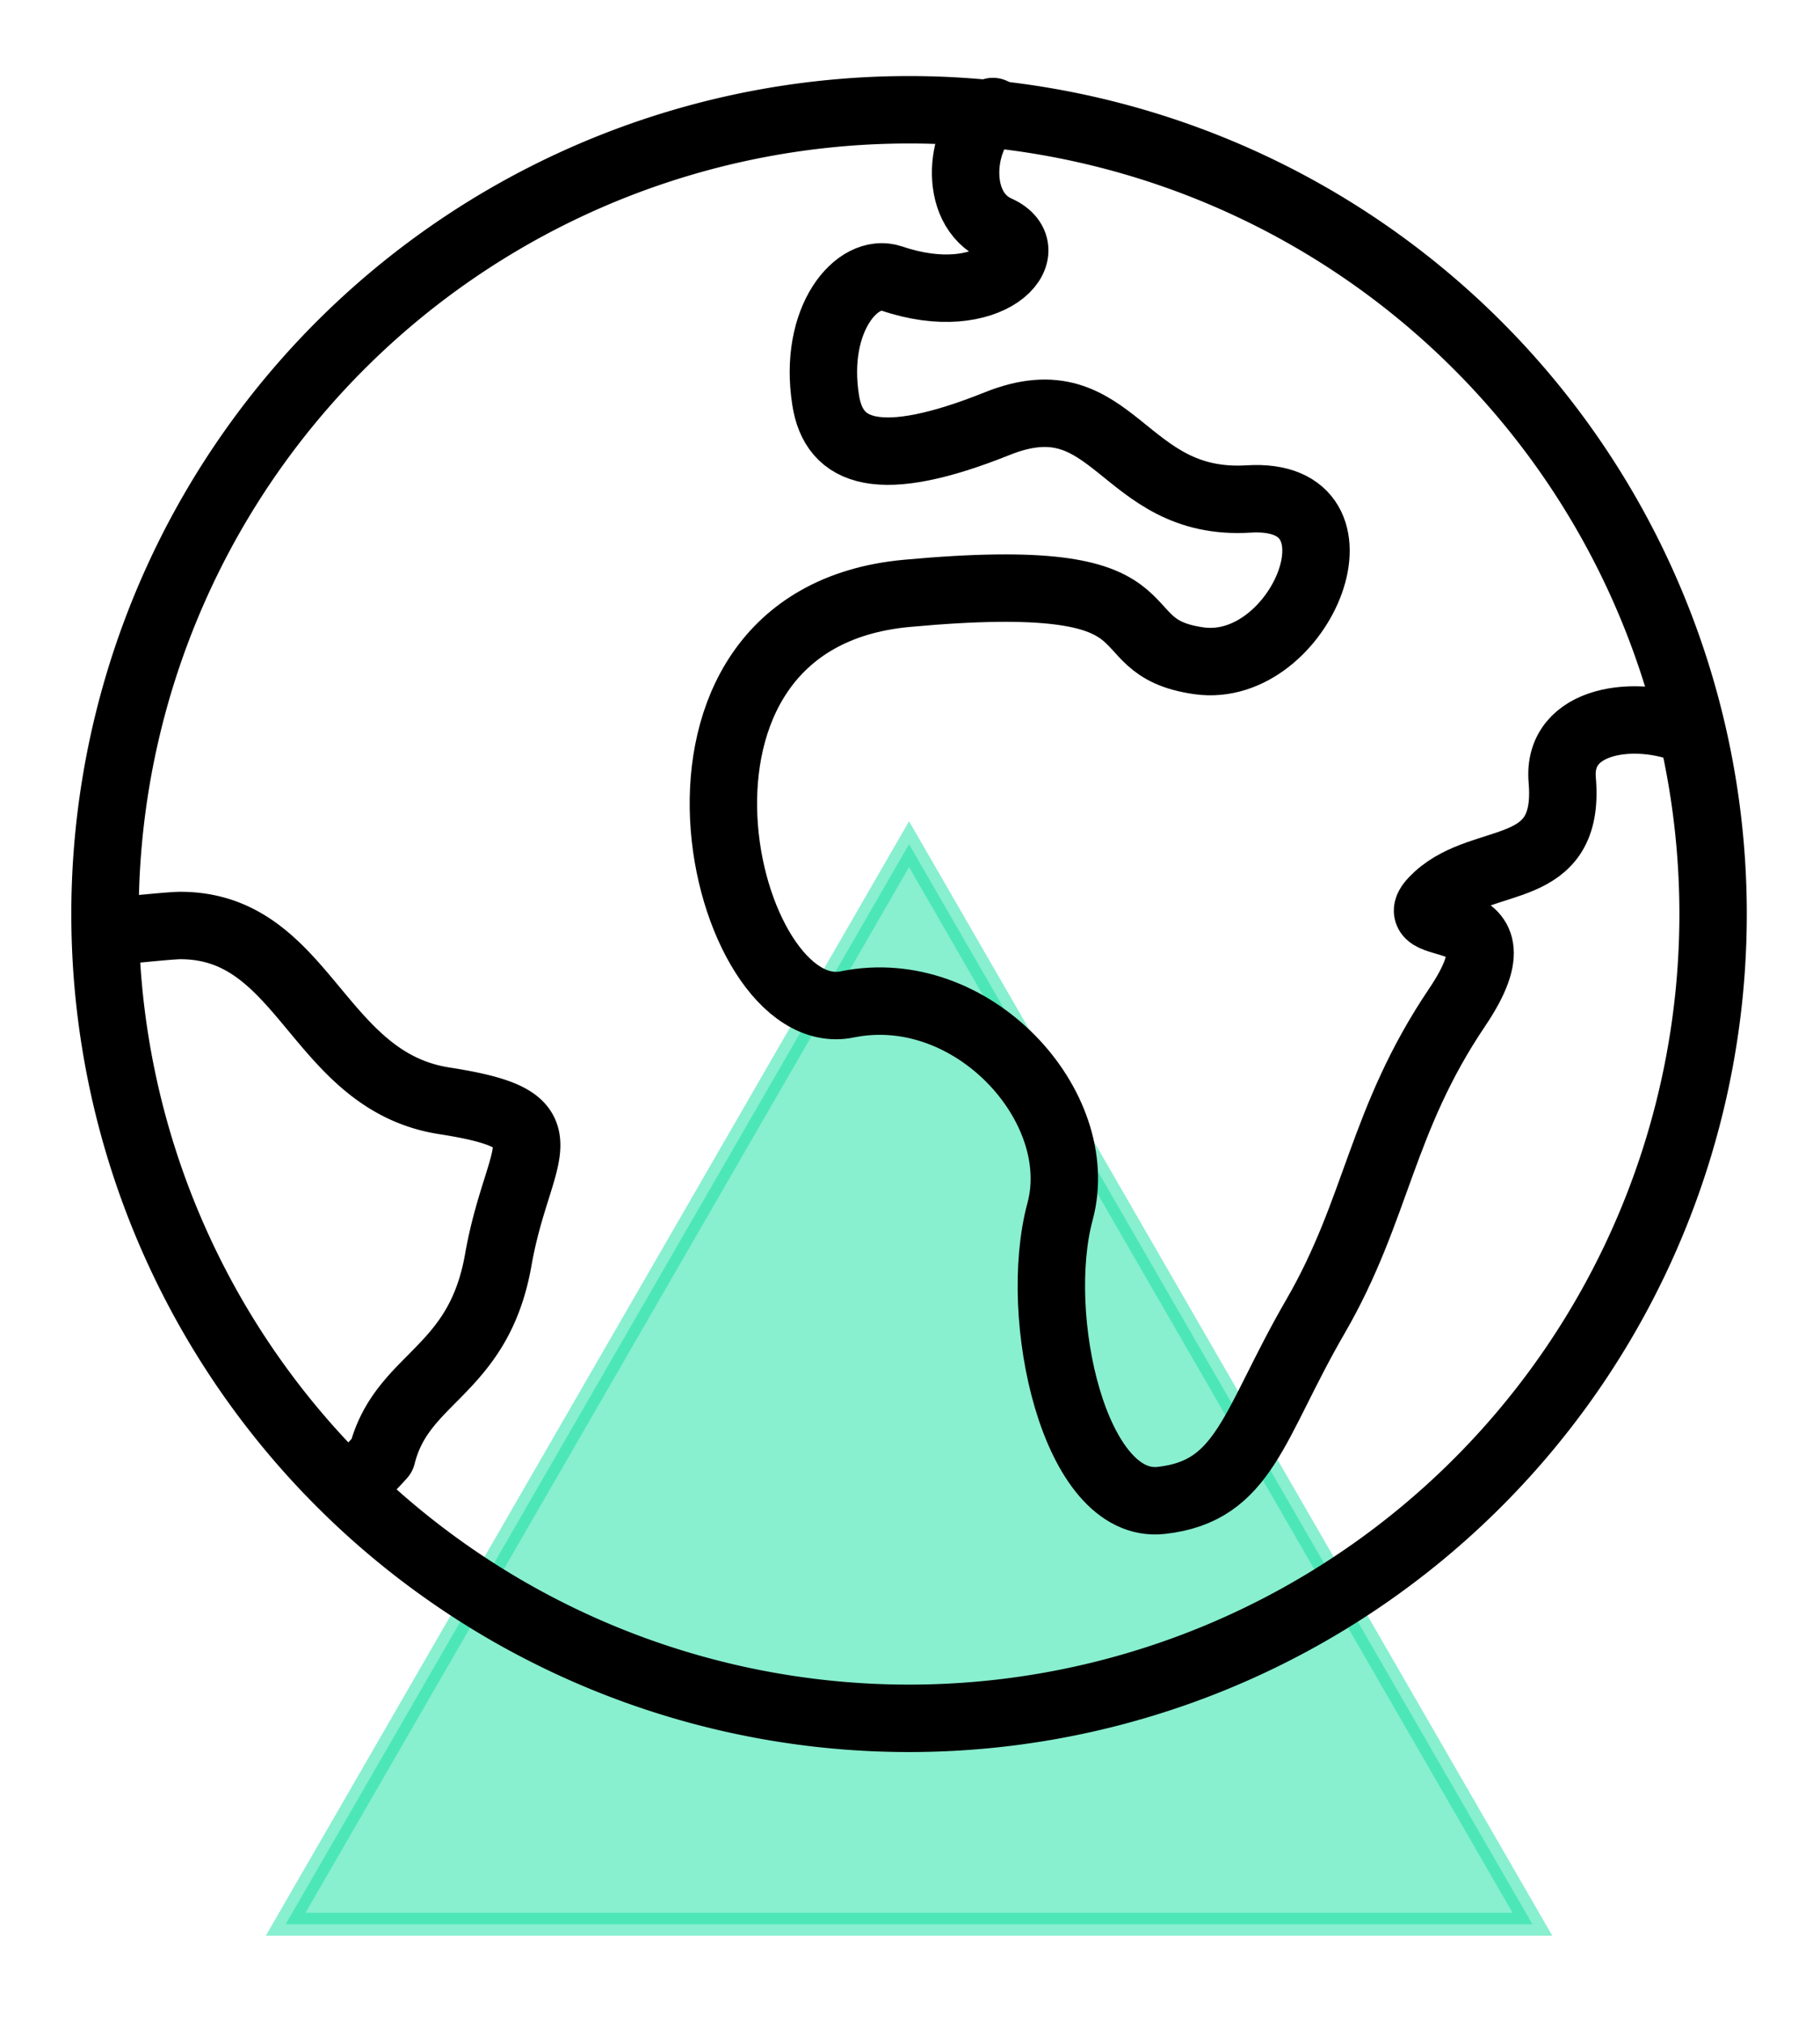 <?xml version="1.0" encoding="UTF-8"?> <svg xmlns="http://www.w3.org/2000/svg" id="Layer_1" data-name="Layer 1" viewBox="0 0 135 150"><defs><style>.cls-1{fill:#12e1a1;stroke:#12e1a1;stroke-miterlimit:10;stroke-width:1.7px;opacity:0.5;}.cls-2{fill:none;stroke:#000;stroke-linecap:round;stroke-linejoin:round;stroke-width:5px;}</style></defs><polygon class="cls-1" points="67.43 62.6 21.19 142.69 113.67 142.69 67.43 62.6"></polygon><path class="cls-2" d="M67.43,8.14a59.64,59.64,0,1,0,59.64,59.64A59.64,59.64,0,0,0,67.43,8.14Z"></path><path class="cls-2" d="M73.65,8.27C71.29,9.77,70.5,15.43,74,17s-.61,6.12-7.86,3.65c-2.55-.86-5.84,3-4.9,9,.61,4,4,5.26,12.74,1.76S83.15,37.59,92.62,37,96.52,50.06,88.94,49s-.63-6.94-21.68-5S53.58,76.37,62.84,74.48s17.89,7.57,15.79,15.36,1.06,22.14,7.51,21.42c6.23-.69,6.8-5.64,11.43-13.63s4.84-14.52,10.52-22.94-5-5-1.47-8.21,9.89-1.26,9.26-8.63c-.4-4.6,5.56-5.3,9.39-3.65"></path><path class="cls-2" d="M25.93,110.34a29.24,29.24,0,0,0,2.4-2.4c1.47-5.89,7.15-6.1,8.63-14.52s5.47-10.32-4-11.79-10.32-13-19.58-13c-.59,0-2.75.21-4.69.41"></path></svg> 